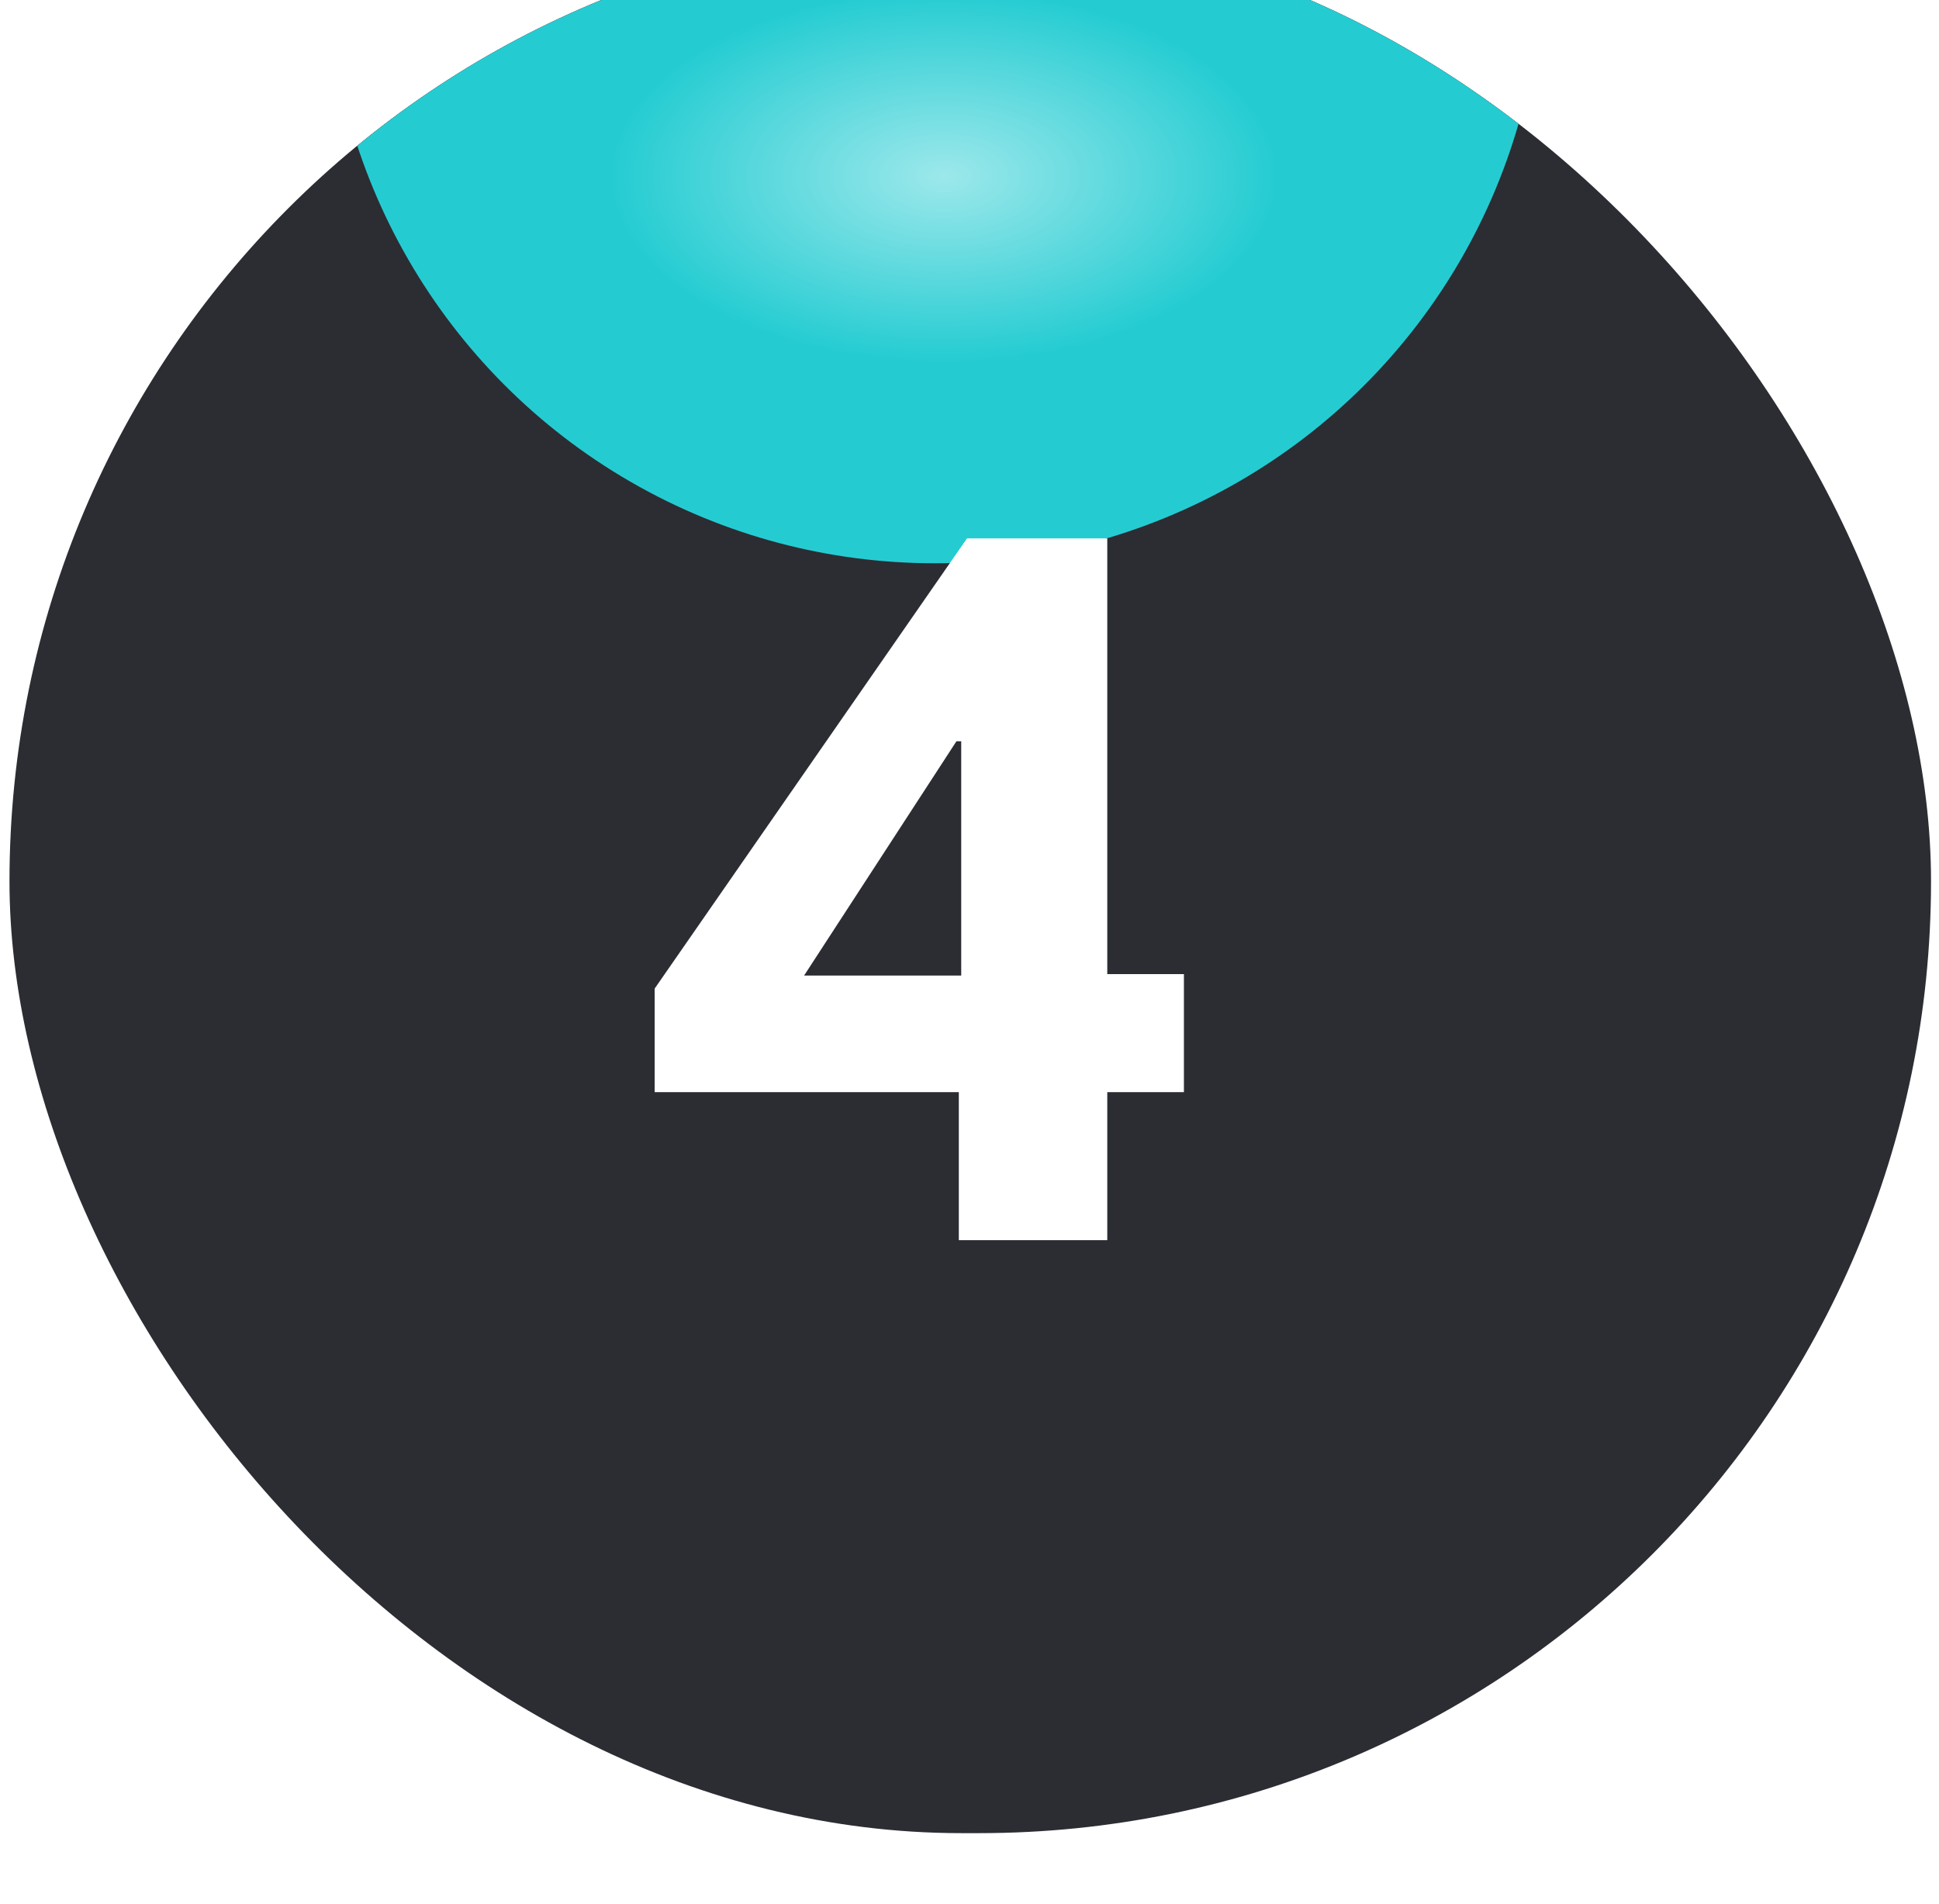 <?xml version="1.0" encoding="UTF-8"?> <svg xmlns="http://www.w3.org/2000/svg" width="55" height="54" viewBox="0 0 55 54" fill="none"><g filter="url(#filter0_iii_5611_5338)"><g clip-path="url(#clip0_5611_5338)"><rect x="0.269" width="54.505" height="54" rx="27" fill="#2B2D33"></rect><g filter="url(#filter1_f_5611_5338)"><circle cx="26.508" cy="0.739" r="17.239" fill="#24CCD2"></circle></g><path d="M27.197 37.179V31.901L27.265 31.382V23.028H27.129L22.808 29.673H28.509L29.289 29.632H33.582V32.981H18.57V30.042L27.429 17.273H31.408V37.179H27.197Z" fill="white"></path><g filter="url(#filter2_f_5611_5338)"><ellipse cx="26.769" cy="7" rx="13.5" ry="7.5" fill="url(#paint0_radial_5611_5338)"></ellipse></g></g></g><defs><filter id="filter0_iii_5611_5338" x="0.269" y="-4" width="54.505" height="60" filterUnits="userSpaceOnUse" color-interpolation-filters="sRGB"><feFlood flood-opacity="0" result="BackgroundImageFix"></feFlood><feBlend mode="normal" in="SourceGraphic" in2="BackgroundImageFix" result="shape"></feBlend><feColorMatrix in="SourceAlpha" type="matrix" values="0 0 0 0 0 0 0 0 0 0 0 0 0 0 0 0 0 0 127 0" result="hardAlpha"></feColorMatrix><feOffset dy="-6"></feOffset><feGaussianBlur stdDeviation="2"></feGaussianBlur><feComposite in2="hardAlpha" operator="arithmetic" k2="-1" k3="1"></feComposite><feColorMatrix type="matrix" values="0 0 0 0 9.75047e-05 0 0 0 0 0.03 0 0 0 0 0.036 0 0 0 0.24 0"></feColorMatrix><feBlend mode="normal" in2="shape" result="effect1_innerShadow_5611_5338"></feBlend><feColorMatrix in="SourceAlpha" type="matrix" values="0 0 0 0 0 0 0 0 0 0 0 0 0 0 0 0 0 0 127 0" result="hardAlpha"></feColorMatrix><feOffset dy="2"></feOffset><feGaussianBlur stdDeviation="2"></feGaussianBlur><feComposite in2="hardAlpha" operator="arithmetic" k2="-1" k3="1"></feComposite><feColorMatrix type="matrix" values="0 0 0 0 0.115 0 0 0 0 0.206 0 0 0 0 0.236 0 0 0 0.93 0"></feColorMatrix><feBlend mode="normal" in2="effect1_innerShadow_5611_5338" result="effect2_innerShadow_5611_5338"></feBlend><feColorMatrix in="SourceAlpha" type="matrix" values="0 0 0 0 0 0 0 0 0 0 0 0 0 0 0 0 0 0 127 0" result="hardAlpha"></feColorMatrix><feOffset dy="2"></feOffset><feGaussianBlur stdDeviation="2"></feGaussianBlur><feComposite in2="hardAlpha" operator="arithmetic" k2="-1" k3="1"></feComposite><feColorMatrix type="matrix" values="0 0 0 0 1 0 0 0 0 1 0 0 0 0 1 0 0 0 0.18 0"></feColorMatrix><feBlend mode="normal" in2="effect2_innerShadow_5611_5338" result="effect3_innerShadow_5611_5338"></feBlend></filter><filter id="filter1_f_5611_5338" x="-14.538" y="-40.308" width="82.093" height="82.093" filterUnits="userSpaceOnUse" color-interpolation-filters="sRGB"><feFlood flood-opacity="0" result="BackgroundImageFix"></feFlood><feBlend mode="normal" in="SourceGraphic" in2="BackgroundImageFix" result="shape"></feBlend><feGaussianBlur stdDeviation="11.904" result="effect1_foregroundBlur_5611_5338"></feGaussianBlur></filter><filter id="filter2_f_5611_5338" x="3.269" y="-10.5" width="47" height="35" filterUnits="userSpaceOnUse" color-interpolation-filters="sRGB"><feFlood flood-opacity="0" result="BackgroundImageFix"></feFlood><feBlend mode="normal" in="SourceGraphic" in2="BackgroundImageFix" result="shape"></feBlend><feGaussianBlur stdDeviation="5" result="effect1_foregroundBlur_5611_5338"></feGaussianBlur></filter><radialGradient id="paint0_radial_5611_5338" cx="0" cy="0" r="1" gradientUnits="userSpaceOnUse" gradientTransform="translate(26.769 7) rotate(90) scale(5.25 9.45)"><stop stop-color="white" stop-opacity="0.55"></stop><stop offset="1" stop-color="white" stop-opacity="0"></stop></radialGradient><clipPath id="clip0_5611_5338"><rect x="0.269" width="54.505" height="54" rx="27" fill="white"></rect></clipPath></defs></svg> 